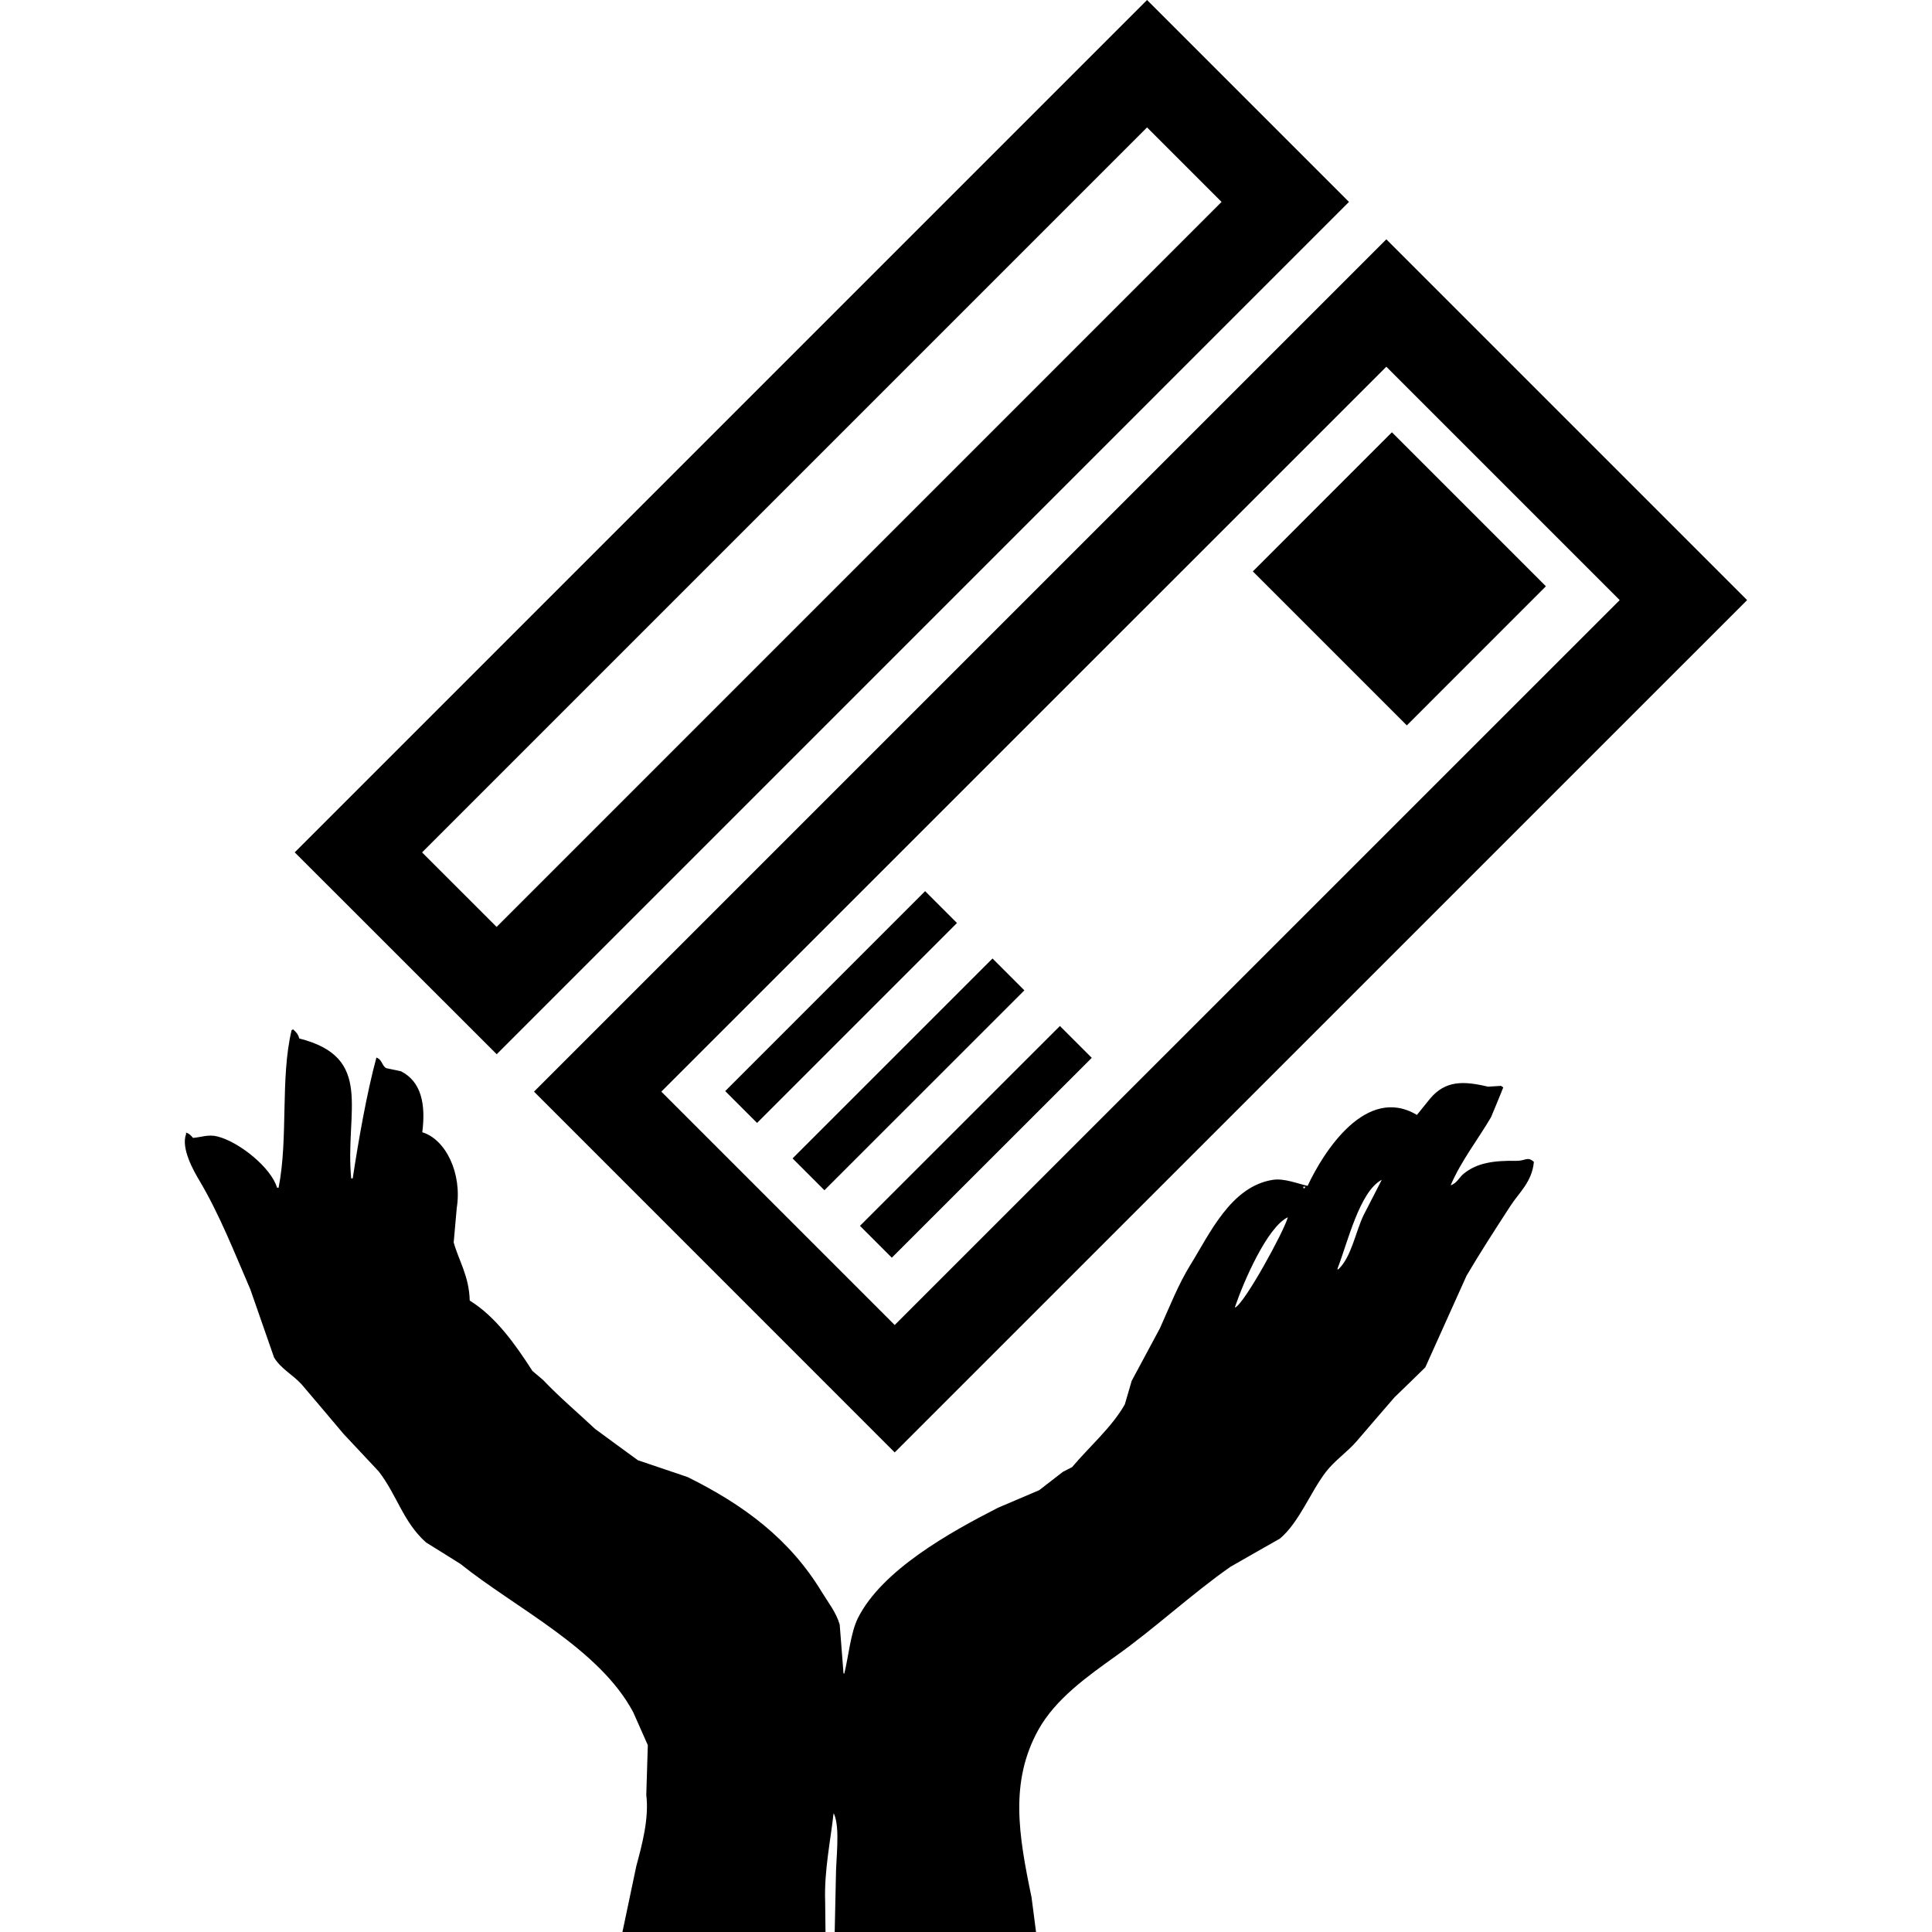 <?xml version="1.0" encoding="iso-8859-1"?>
<!-- Uploaded to: SVG Repo, www.svgrepo.com, Generator: SVG Repo Mixer Tools -->
<!DOCTYPE svg PUBLIC "-//W3C//DTD SVG 1.1//EN" "http://www.w3.org/Graphics/SVG/1.1/DTD/svg11.dtd">
<svg fill="#000000" version="1.1" id="Capa_1" xmlns="http://www.w3.org/2000/svg" xmlns:xlink="http://www.w3.org/1999/xlink" 
	 width="800px" height="800px" viewBox="0 0 42.883 42.883"
	 xml:space="preserve">
<g>
	<path d="M29.942,4.482L25.46,0L6.542,18.919l4.483,4.481L29.942,4.482z M25.46,2.828l1.654,1.654L11.023,20.574L9.368,18.92
		L25.46,2.828z M19.859,32.238l18.92-18.918l-8.008-8.008L11.853,24.23L19.859,32.238z M35.951,13.32L19.859,29.41l-5.18-5.18
		L30.771,8.14L35.951,13.32z M31.226,16.101l-3.418-3.418l3.087-3.088l3.418,3.418L31.226,16.101z M16.097,24.218l4.437-4.438
		l0.707,0.707l-4.437,4.438L16.097,24.218z M17.592,25.712l4.438-4.437l0.707,0.707l-4.438,4.437L17.592,25.712z M19.088,27.209
		l4.438-4.436l0.707,0.707l-4.438,4.436L19.088,27.209z M33.658,25.766c-0.506-0.009-0.878,0.047-1.17,0.286
		c-0.103,0.084-0.149,0.212-0.289,0.257c0.233-0.545,0.614-1.027,0.897-1.513c0.093-0.222,0.183-0.438,0.271-0.66
		c-0.016-0.012-0.033-0.022-0.05-0.034c-0.098,0.006-0.192,0.012-0.289,0.018c-0.542-0.129-0.947-0.143-1.29,0.271
		c-0.096,0.118-0.192,0.237-0.288,0.356c-1.123-0.67-2.07,0.81-2.426,1.575c-0.213-0.047-0.516-0.172-0.766-0.135
		c-0.938,0.142-1.409,1.203-1.833,1.883c-0.273,0.445-0.446,0.892-0.678,1.41c-0.21,0.39-0.419,0.777-0.628,1.17
		c-0.051,0.174-0.102,0.353-0.153,0.523c-0.289,0.51-0.795,0.945-1.171,1.393c-0.066,0.035-0.136,0.066-0.204,0.104
		c-0.175,0.135-0.351,0.271-0.524,0.406c-0.307,0.131-0.611,0.26-0.917,0.391c-1.071,0.547-2.57,1.383-3.105,2.443
		c-0.167,0.33-0.211,0.867-0.305,1.236c-0.005,0-0.011,0-0.017,0c-0.029-0.359-0.057-0.726-0.085-1.086
		c-0.074-0.263-0.259-0.498-0.391-0.713c-0.71-1.179-1.731-1.941-2.985-2.562c-0.368-0.123-0.736-0.248-1.103-0.373
		c-0.316-0.229-0.634-0.463-0.95-0.695c-0.384-0.361-0.789-0.701-1.154-1.086c-0.079-0.066-0.158-0.135-0.237-0.201
		c-0.371-0.576-0.809-1.203-1.392-1.562c-0.012-0.541-0.248-0.898-0.356-1.291c0.022-0.254,0.045-0.51,0.068-0.764
		c0.122-0.765-0.242-1.523-0.765-1.681c0.08-0.629-0.023-1.125-0.474-1.354c-0.108-0.023-0.215-0.047-0.323-0.068
		c-0.099-0.047-0.09-0.191-0.221-0.236c-0.211,0.775-0.394,1.812-0.526,2.682c-0.011,0-0.023,0-0.034,0
		c-0.142-1.496,0.522-2.682-1.153-3.106c-0.023-0.094-0.074-0.147-0.137-0.202c-0.011,0.006-0.021,0.012-0.033,0.018
		c-0.254,1.074-0.07,2.385-0.288,3.496c-0.006,0-0.012,0-0.018,0c-0.005,0-0.012,0-0.017,0c-0.131-0.447-0.846-1.019-1.324-1.137
		c-0.203-0.052-0.365,0.02-0.542,0.032c-0.042-0.053-0.081-0.094-0.153-0.119c0,0.013,0,0.022,0,0.035
		c-0.119,0.315,0.175,0.828,0.289,1.019c0.451,0.758,0.771,1.58,1.137,2.426c0.176,0.504,0.351,1.008,0.526,1.51
		c0.146,0.25,0.422,0.389,0.611,0.598c0.311,0.365,0.622,0.732,0.933,1.102c0.26,0.277,0.52,0.556,0.78,0.832
		c0.412,0.535,0.54,1.121,1.052,1.578c0.254,0.158,0.509,0.314,0.763,0.476c1.229,0.985,3.081,1.875,3.835,3.293
		c0.107,0.242,0.215,0.485,0.323,0.729c-0.012,0.367-0.023,0.735-0.034,1.104c0.065,0.523-0.097,1.119-0.221,1.578
		c-0.103,0.488-0.207,0.979-0.309,1.469h4.508c-0.002-0.229-0.005-0.459-0.008-0.688c-0.023-0.682,0.123-1.359,0.187-1.951
		c0.005,0.01,0.012,0.021,0.017,0.031c0.13,0.332,0.034,0.971,0.034,1.41c-0.009,0.397-0.017,0.797-0.026,1.196h4.469
		c-0.034-0.258-0.065-0.517-0.1-0.772c-0.29-1.396-0.486-2.562,0.151-3.717c0.386-0.693,1.098-1.193,1.731-1.646
		c0.862-0.613,1.657-1.358,2.528-1.97c0.366-0.211,0.733-0.418,1.103-0.629c0.426-0.358,0.677-1.031,1.018-1.477
		c0.195-0.254,0.472-0.439,0.682-0.68c0.282-0.328,0.562-0.656,0.848-0.984c0.229-0.219,0.453-0.439,0.679-0.66
		c0.307-0.68,0.611-1.355,0.916-2.035c0.315-0.535,0.632-1.021,0.97-1.543c0.188-0.295,0.484-0.535,0.524-0.983
		C33.898,25.66,33.869,25.768,33.658,25.766z M27.414,29.023c0-0.006,0-0.013,0-0.019c0.191-0.563,0.717-1.772,1.171-1.985
		C28.507,27.318,27.626,28.932,27.414,29.023z M28.923,26.341c0.019,0,0.035,0,0.053,0C28.953,26.386,28.937,26.393,28.923,26.341z
		 M30.267,26.971c-0.181,0.377-0.271,0.932-0.562,1.204c-0.005,0-0.011,0-0.017,0c0-0.006,0-0.012,0-0.019
		c0.222-0.565,0.489-1.713,0.982-1.969C30.536,26.449,30.401,26.711,30.267,26.971z"/>
</g>
</svg>